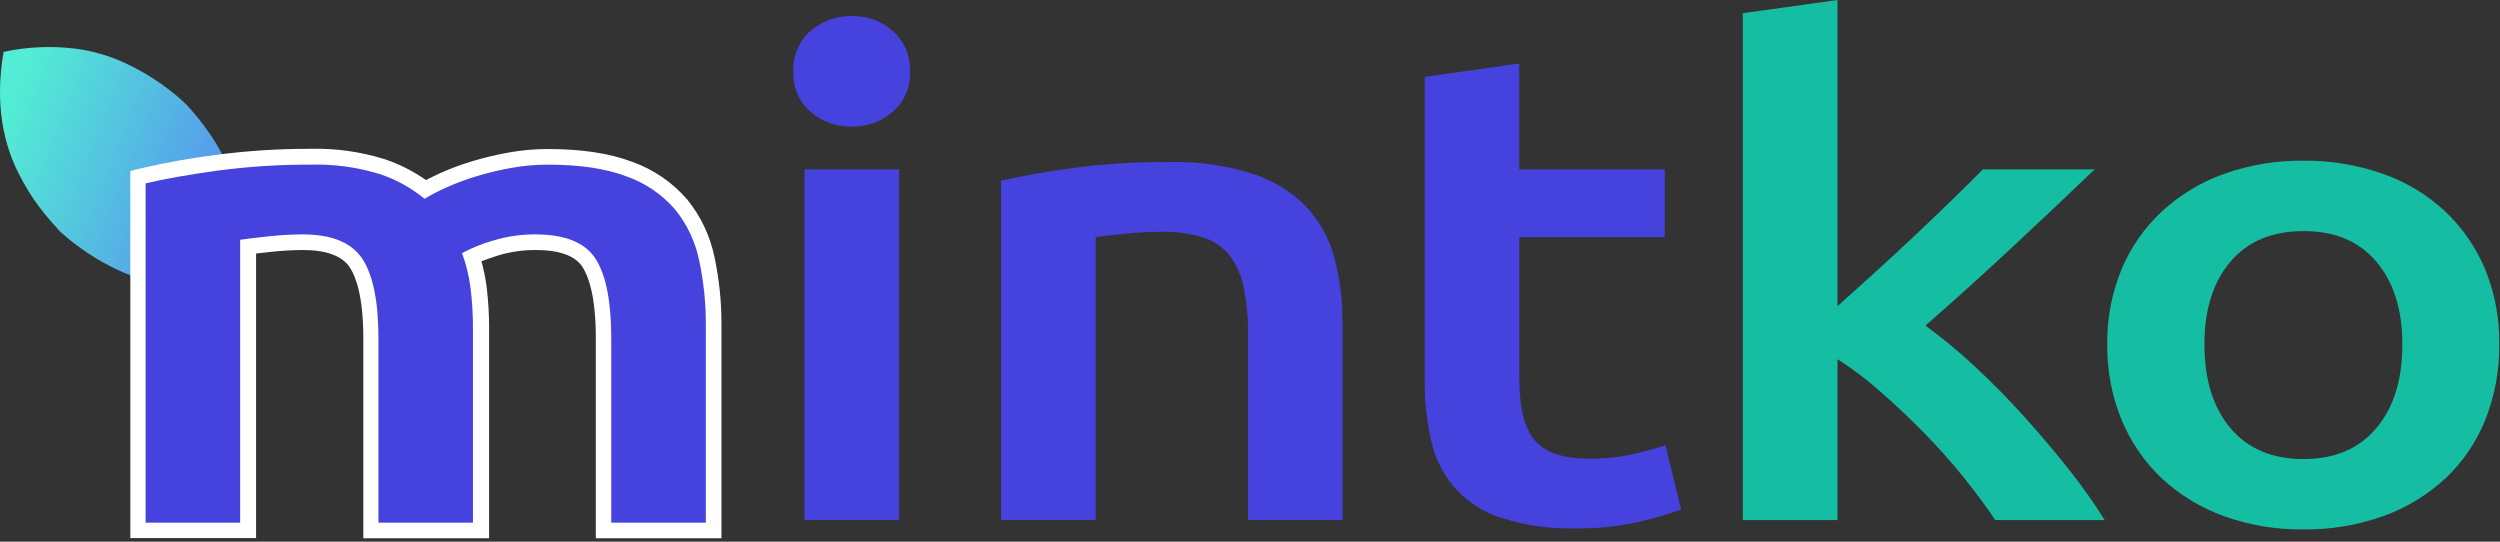 <svg width="480" height="104" viewBox="0 0 480 104" fill="none" xmlns="http://www.w3.org/2000/svg">
<rect x="0" y="0" width="480" height="104" fill="#333333" stroke="none"/>
<path d="M172.621 99.85H154.461V32.53H172.621V99.85Z" fill="#4642DE"/>
<path d="M192.201 34.711C195.701 33.864 200.251 33.05 205.851 32.27C212.017 31.458 218.232 31.07 224.451 31.11C229.889 30.969 235.312 31.729 240.501 33.36C244.386 34.605 247.913 36.77 250.781 39.67C253.363 42.433 255.219 45.794 256.181 49.45C257.264 53.545 257.792 57.766 257.751 62.001V99.85H239.621V64.451C239.671 61.364 239.396 58.28 238.801 55.251C238.382 53.012 237.459 50.899 236.101 49.071C234.782 47.432 233.008 46.221 231.001 45.59C228.451 44.804 225.789 44.436 223.121 44.501C220.821 44.501 218.421 44.627 215.921 44.88C213.421 45.134 211.571 45.35 210.371 45.531V99.85H192.201V34.711Z" fill="#4642DE"/>
<path d="M273.551 14.76L291.701 12.19V32.53H319.621V45.53H291.721V73C291.721 78.4 292.721 82.26 294.721 84.58C296.721 86.9 300.121 88.06 304.921 88.06C307.872 88.097 310.818 87.796 313.701 87.16C316.248 86.56 318.271 86 319.771 85.48L322.771 97.841C320.068 98.79 317.314 99.584 314.521 100.22C310.583 101.098 306.555 101.511 302.521 101.45C297.78 101.57 293.051 100.915 288.521 99.51C285.165 98.523 282.133 96.658 279.738 94.107C277.344 91.556 275.674 88.412 274.901 85C273.952 81.106 273.498 77.108 273.551 73.1V14.76Z" fill="#4642DE"/>
<path d="M352.801 58.79C355.101 56.73 357.551 54.52 360.151 52.16C362.751 49.8 365.301 47.44 367.801 45.08C370.301 42.72 372.678 40.443 374.931 38.25C377.184 36.057 379.108 34.15 380.701 32.53H402.151C397.158 37.33 391.894 42.307 386.361 47.46C380.828 52.613 375.268 57.633 369.681 62.52C372.98 64.922 376.129 67.524 379.111 70.31C382.398 73.357 385.588 76.597 388.681 80.03C391.774 83.463 394.671 86.893 397.371 90.32C399.791 93.368 402.038 96.55 404.101 99.85H383.101C381.301 97.183 379.228 94.393 376.881 91.48C374.531 88.57 372.001 85.73 369.301 82.99C366.601 80.25 363.851 77.65 361.051 75.2C358.465 72.912 355.707 70.825 352.801 68.96V99.85H334.621V2.53L352.801 0V58.79Z" fill="#15BEA3"/>
<path d="M479.851 66.12C479.916 71.1 478.999 76.045 477.151 80.67C475.443 84.914 472.833 88.736 469.501 91.87C466.064 95.045 462.024 97.497 457.621 99.08C452.687 100.84 447.48 101.71 442.241 101.65C437.029 101.715 431.847 100.844 426.941 99.08C422.551 97.49 418.522 95.038 415.091 91.87C411.754 88.726 409.122 84.908 407.371 80.67C405.473 76.057 404.528 71.108 404.591 66.12C404.525 61.155 405.471 56.228 407.371 51.64C409.147 47.416 411.807 43.621 415.171 40.51C418.628 37.356 422.681 34.925 427.091 33.36C431.956 31.644 437.083 30.794 442.241 30.85C447.425 30.799 452.578 31.648 457.471 33.36C461.892 34.902 465.95 37.335 469.391 40.51C472.719 43.638 475.353 47.43 477.121 51.64C479.005 56.231 479.934 61.158 479.851 66.12V66.12ZM461.251 66.12C461.251 59.454 459.585 54.157 456.251 50.23C452.918 46.304 448.251 44.35 442.251 44.37C436.251 44.37 431.585 46.324 428.251 50.23C424.918 54.137 423.251 59.434 423.251 66.12C423.251 72.9 424.918 78.264 428.251 82.21C431.585 86.157 436.251 88.134 442.251 88.14C448.251 88.14 452.918 86.164 456.251 82.21C459.585 78.257 461.251 72.894 461.251 66.12Z" fill="#15BEA3"/>
<path d="M171.401 5.931C169.248 4.046 166.471 3.03 163.611 3.081C160.682 3.001 157.83 4.017 155.611 5.931C154.509 6.906 153.641 8.118 153.072 9.475C152.502 10.832 152.245 12.3 152.321 13.771C152.256 15.217 152.518 16.66 153.088 17.991C153.657 19.323 154.52 20.509 155.611 21.46C157.83 23.374 160.682 24.39 163.611 24.311C166.471 24.361 169.248 23.345 171.401 21.46C172.495 20.51 173.361 19.325 173.934 17.994C174.507 16.662 174.773 15.219 174.711 13.771C174.783 12.299 174.522 10.831 173.949 9.473C173.376 8.116 172.505 6.905 171.401 5.931V5.931Z" fill="#4642DE"/>
<path fill-rule="evenodd" clip-rule="evenodd" d="M0.691 9.957C-1.133 20.436 0.947 28.113 3.534 33.216C4.124 34.418 4.779 35.587 5.495 36.719C5.488 36.721 5.48 36.722 5.473 36.724C6.198 37.886 6.936 38.957 7.611 39.819C8.662 41.217 9.79 42.555 10.991 43.827C11.031 43.9 11.077 43.97 11.127 44.037L11.373 44.271L11.405 44.322C11.578 44.46 11.643 44.561 11.643 44.561C11.7 44.618 11.761 44.67 11.826 44.717C15.092 47.63 18.77 50.046 22.741 51.887C25.813 53.32 29.09 54.262 32.453 54.681C36.964 55.22 41.533 55.013 45.977 54.067L46.082 53.916C43.612 50.028 40.955 47.02 38.301 44.694C40.972 47.026 43.648 50.047 46.134 53.959C46.133 53.964 46.132 53.968 46.132 53.973L46.032 54.115L46.116 54.061C46.121 54.032 46.126 54.002 46.132 53.973L46.137 53.965C46.136 53.963 46.135 53.961 46.134 53.959C47.921 43.524 45.851 35.889 43.268 30.795C42.116 28.438 40.736 26.199 39.15 24.11C38.105 22.707 36.983 21.366 35.786 20.091C35.733 20.029 35.675 19.971 35.614 19.916L35.374 19.691L35.368 19.682C35.19 19.535 35.131 19.443 35.131 19.443C35.071 19.384 35.008 19.33 34.942 19.279C31.675 16.367 27.997 13.951 24.027 12.108C20.956 10.682 17.681 9.742 14.32 9.323C9.773 8.78 5.168 8.994 0.691 9.957Z" fill="url(#paint0_linear_1711_41495)"/>
<path d="M115.86 101.853V64.953C115.86 58.243 114.93 53.383 113.09 50.503C111.39 47.843 107.93 46.503 102.81 46.503C100.167 46.491 97.537 46.879 95.01 47.653C93.488 48.114 91.998 48.675 90.55 49.333C91.167 51.258 91.602 53.237 91.85 55.243C92.162 57.868 92.316 60.51 92.31 63.153V101.853H71.16V64.953C71.16 58.253 70.21 53.393 68.33 50.523C66.58 47.853 63.14 46.523 58.11 46.523C55.958 46.533 53.809 46.656 51.67 46.893L47.61 47.363V101.873H26.46V34.043L27.6 33.763C31.15 32.893 35.82 32.063 41.48 31.283C47.49 30.484 53.547 30.093 59.61 30.113C64.273 29.983 68.925 30.621 73.38 32.003C76.351 32.995 79.141 34.464 81.64 36.353C82.64 35.803 83.78 35.213 85.09 34.623C87 33.767 88.965 33.035 90.97 32.433C93.216 31.753 95.5 31.202 97.81 30.783C100.251 30.335 102.728 30.111 105.21 30.113C110.514 29.976 115.8 30.785 120.82 32.503C124.653 33.86 128.071 36.186 130.74 39.253C133.217 42.276 134.932 45.85 135.74 49.673C136.626 53.892 137.052 58.193 137.01 62.503V101.853H115.86Z" fill="#4642DE"/>
<path d="M105.21 31.613C111.31 31.613 116.333 32.363 120.28 33.863C123.875 35.123 127.08 37.298 129.58 40.173C131.894 43.012 133.489 46.367 134.23 49.953C135.116 54.077 135.548 58.285 135.52 62.503V100.353H117.36V64.953C117.36 57.913 116.36 52.83 114.36 49.703C112.36 46.577 108.51 45.01 102.81 45.003C100.014 44.989 97.232 45.401 94.559 46.223C92.53 46.804 90.569 47.602 88.71 48.603C89.522 50.805 90.076 53.094 90.359 55.423C90.669 57.988 90.819 60.57 90.809 63.153V100.353H72.659V64.953C72.659 57.913 71.633 52.83 69.579 49.703C67.526 46.577 63.703 45.01 58.109 45.003C55.904 45.017 53.702 45.143 51.51 45.383C49.109 45.643 47.309 45.86 46.109 46.033V100.353H27.959V35.213C31.459 34.367 36.033 33.553 41.679 32.773C47.623 31.978 53.613 31.59 59.609 31.613C64.102 31.483 68.585 32.091 72.879 33.413C76.028 34.446 78.956 36.061 81.51 38.173C82.862 37.359 84.265 36.631 85.71 35.993C87.562 35.161 89.466 34.45 91.409 33.863C93.6 33.199 95.827 32.662 98.079 32.253C100.432 31.825 102.818 31.611 105.21 31.613V31.613ZM105.21 28.613C102.641 28.613 100.077 28.843 97.549 29.303C95.186 29.731 92.848 30.295 90.549 30.993C88.484 31.62 86.461 32.375 84.49 33.253C83.49 33.713 82.59 34.153 81.79 34.573C79.361 32.869 76.701 31.522 73.889 30.573C69.278 29.128 64.46 28.452 59.63 28.573C53.5 28.554 47.376 28.952 41.3 29.763C36.594 30.363 31.922 31.198 27.299 32.263L25.02 32.823V103.313H49.169V48.673C49.969 48.583 50.88 48.473 51.889 48.373C53.975 48.137 56.071 48.014 58.169 48.003C62.66 48.003 65.68 49.123 67.169 51.343C68.35 53.143 69.76 56.973 69.76 64.953V103.353H93.909V63.153C93.919 60.446 93.759 57.741 93.43 55.053C93.216 53.404 92.882 51.773 92.43 50.173C93.219 49.853 94.23 49.493 95.519 49.083C97.9 48.352 100.379 47.988 102.87 48.003C107.45 48.003 110.48 49.113 111.87 51.313C113.02 53.123 114.4 56.953 114.4 64.953V103.353H138.52V62.503C138.548 58.068 138.096 53.642 137.17 49.303C136.326 45.25 134.518 41.46 131.9 38.253C129.067 34.985 125.436 32.508 121.36 31.063C117.08 29.433 111.65 28.613 105.22 28.613H105.21Z" fill="white"/>
<defs>
<linearGradient id="paint0_linear_1711_41495" x1="15.796" y1="-14.898" x2="79.025" y2="9.997" gradientUnits="userSpaceOnUse">
<stop stop-color="#52EDD4"/>
<stop offset="1" stop-color="#5966FB"/>
</linearGradient>
</defs>
</svg>

